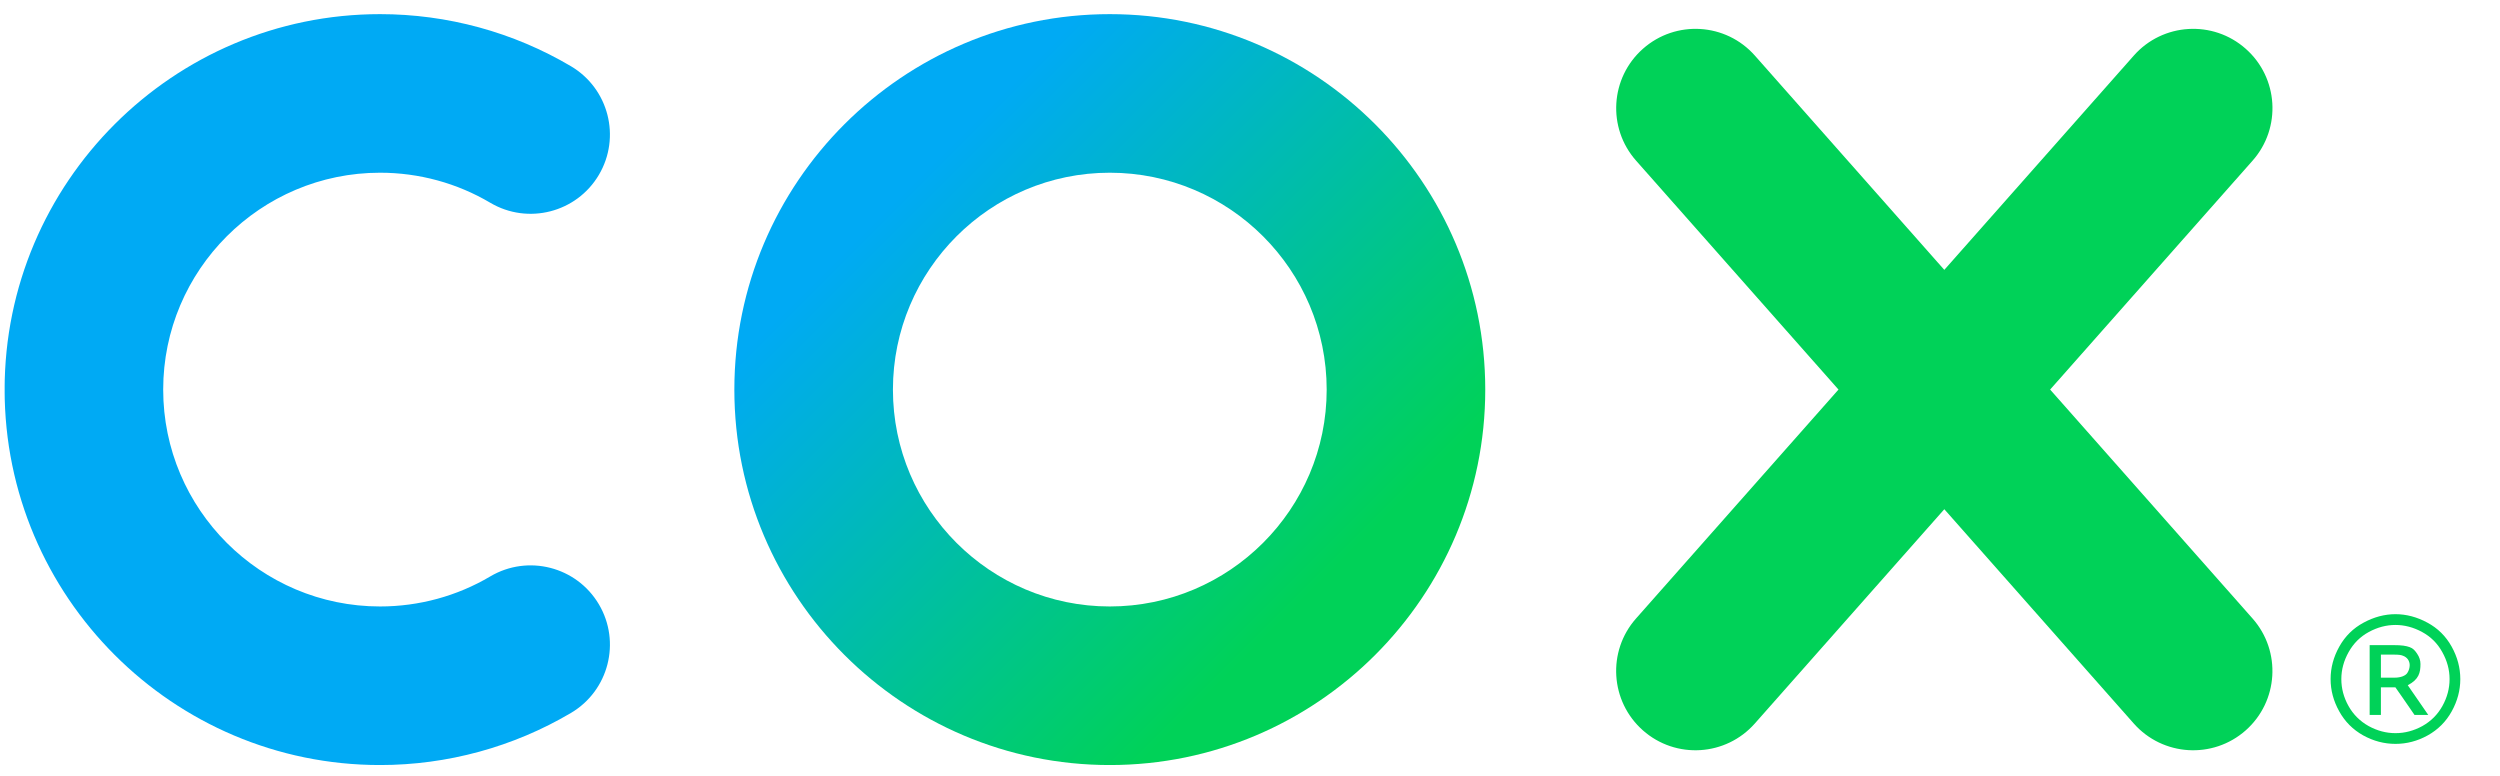 <?xml version="1.0" encoding="UTF-8"?> <svg xmlns="http://www.w3.org/2000/svg" width="58" height="18" viewBox="0 0 58 18" fill="none"><g clip-path="url(#clip0_56_40760)"><path d="M47.563 9.038L52.26 3.727C52.933 2.966 52.861 1.803 52.1 1.131C51.34 0.458 50.176 0.529 49.504 1.29L45.108 6.261L40.713 1.29C40.04 0.529 38.878 0.458 38.117 1.131C37.356 1.804 37.284 2.966 37.957 3.727L42.653 9.038L37.956 14.349C37.283 15.11 37.355 16.272 38.116 16.945C38.877 17.618 40.039 17.546 40.712 16.785L45.108 11.814L49.503 16.785C50.176 17.546 51.338 17.618 52.1 16.945C52.86 16.272 52.932 15.11 52.259 14.349L47.563 9.038Z" fill="#00D258"></path><path d="M25.747 17.749C20.945 17.749 17.037 13.842 17.037 9.039C17.037 4.235 20.945 0.328 25.747 0.328C30.55 0.328 34.458 4.235 34.458 9.039C34.458 13.842 30.55 17.749 25.747 17.749ZM25.747 4.007C22.973 4.007 20.716 6.264 20.716 9.039C20.716 11.813 22.973 14.07 25.747 14.07C28.521 14.07 30.779 11.813 30.779 9.039C30.779 6.264 28.522 4.007 25.747 4.007Z" fill="url(#paint0_linear_56_40760)"></path><path d="M8.817 17.749C4.014 17.749 0.107 13.841 0.107 9.039C0.107 4.236 4.014 0.328 8.817 0.328C10.378 0.328 11.91 0.746 13.247 1.537C14.121 2.055 14.411 3.183 13.894 4.057C13.377 4.931 12.249 5.221 11.374 4.704C10.604 4.248 9.72 4.007 8.818 4.007C6.043 4.007 3.786 6.264 3.786 9.038C3.786 11.813 6.043 14.07 8.818 14.07C9.72 14.07 10.604 13.829 11.374 13.373C12.249 12.856 13.377 13.146 13.894 14.02C14.411 14.894 14.122 16.022 13.247 16.54C11.91 17.33 10.378 17.749 8.817 17.749V17.749Z" fill="#00AAF4"></path><path d="M55.575 14.249C55.828 14.249 56.075 14.315 56.315 14.445C56.556 14.574 56.743 14.759 56.878 15.001C57.012 15.242 57.079 15.493 57.079 15.755C57.079 16.014 57.013 16.263 56.88 16.503C56.748 16.742 56.562 16.928 56.323 17.061C56.085 17.193 55.836 17.258 55.575 17.258C55.315 17.258 55.065 17.193 54.826 17.061C54.588 16.928 54.402 16.742 54.27 16.503C54.136 16.263 54.07 16.014 54.07 15.755C54.07 15.493 54.137 15.242 54.272 15.001C54.407 14.759 54.595 14.574 54.836 14.445C55.076 14.315 55.323 14.249 55.575 14.249ZM55.575 14.499C55.364 14.499 55.158 14.553 54.957 14.662C54.758 14.77 54.602 14.925 54.489 15.127C54.376 15.328 54.319 15.537 54.319 15.755C54.319 15.972 54.374 16.18 54.485 16.379C54.596 16.577 54.752 16.732 54.951 16.844C55.151 16.954 55.359 17.009 55.575 17.009C55.792 17.009 56 16.954 56.2 16.844C56.399 16.732 56.554 16.577 56.664 16.379C56.775 16.18 56.83 15.972 56.83 15.755C56.83 15.537 56.773 15.328 56.66 15.127C56.549 14.925 56.392 14.77 56.192 14.662C55.991 14.553 55.785 14.499 55.575 14.499ZM54.976 16.587V14.967H55.532C55.722 14.967 55.818 14.983 55.903 15.013C55.988 15.043 56.028 15.094 56.079 15.169C56.129 15.243 56.155 15.322 56.155 15.406C56.155 15.604 56.119 15.764 55.86 15.897L56.336 16.587H56.017C55.836 16.319 55.573 15.946 55.573 15.946H55.237V16.587L54.976 16.587ZM55.237 15.722H55.554C55.706 15.722 55.81 15.673 55.849 15.614C55.887 15.556 55.905 15.493 55.905 15.428C55.904 15.383 55.891 15.338 55.865 15.3C55.838 15.262 55.801 15.233 55.753 15.215C55.707 15.196 55.662 15.187 55.534 15.187H55.237L55.237 15.722Z" fill="#00D258"></path></g><defs><linearGradient id="paint0_linear_56_40760" x1="19.591" y1="2.88" x2="31.903" y2="15.192" gradientUnits="userSpaceOnUse"><stop offset="0.12" stop-color="#00AAF4"></stop><stop offset="0.88" stop-color="#00D258"></stop></linearGradient><clipPath id="clip0_56_40760"><rect width="56.973" height="17.421" fill="white" transform="translate(0.108 0.327)"></rect></clipPath></defs></svg> 